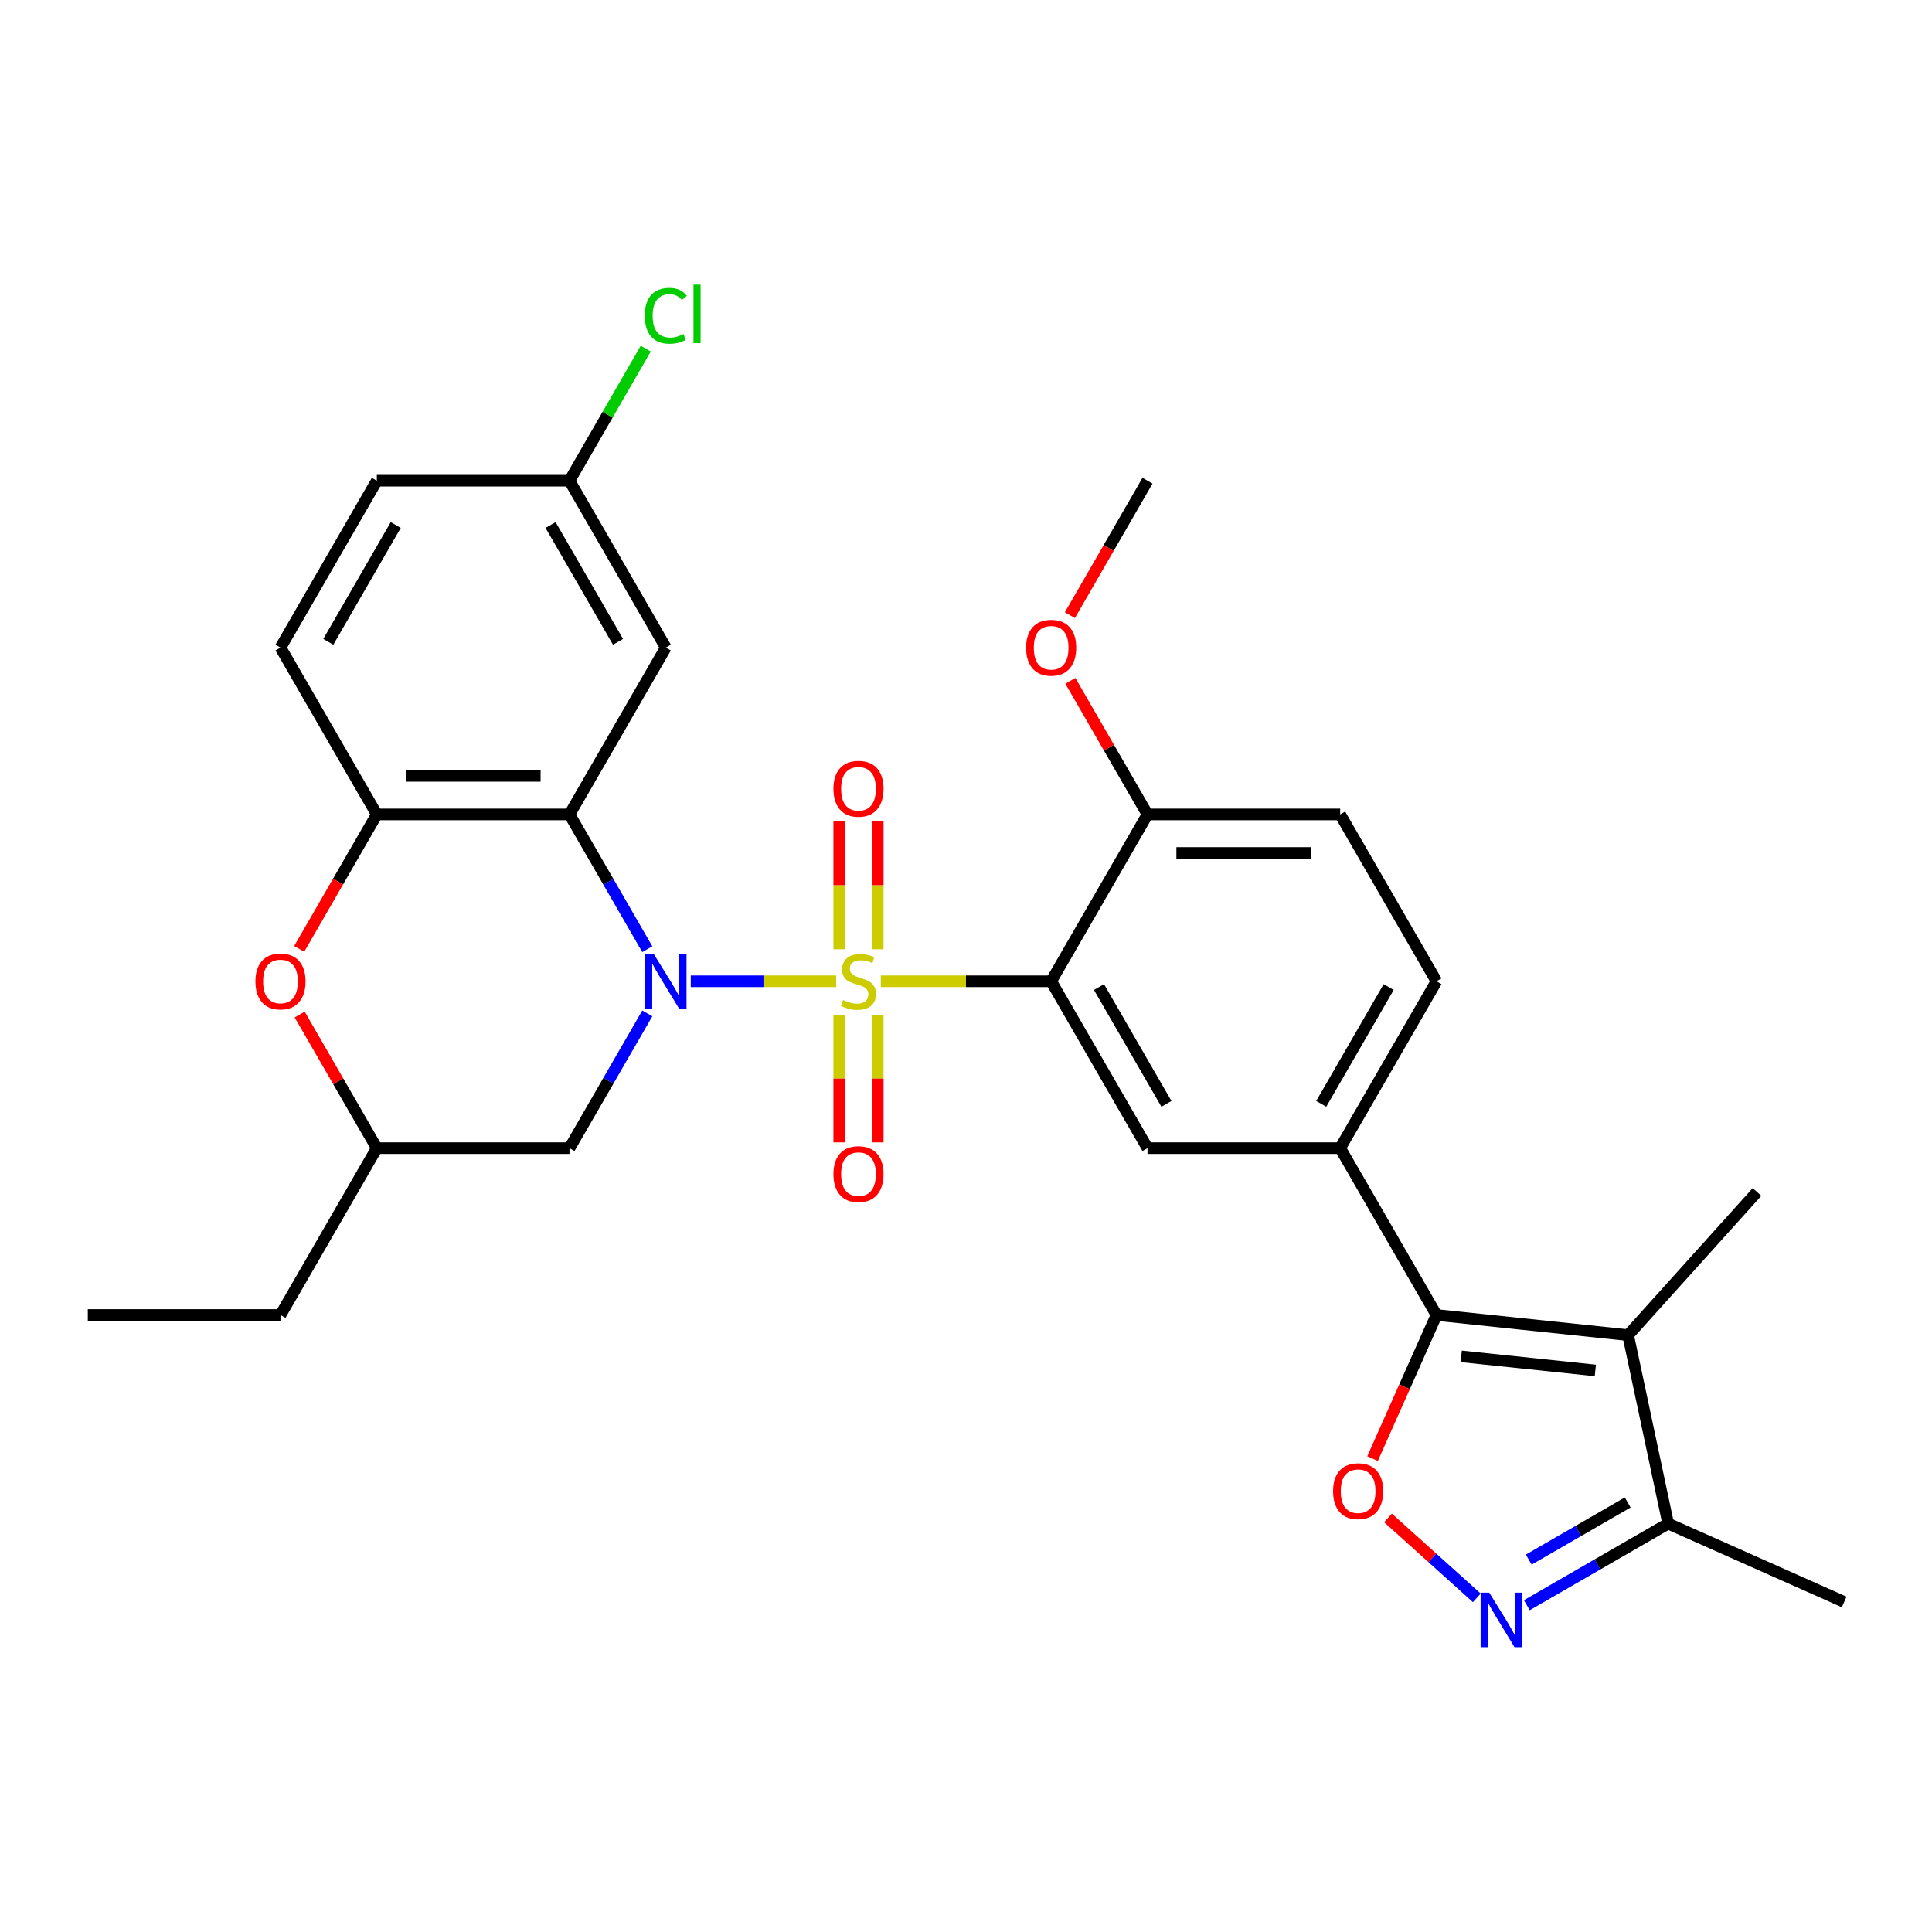 <?xml version='1.0' encoding='iso-8859-1'?>
<svg version='1.1' baseProfile='full'
              xmlns='http://www.w3.org/2000/svg'
                      xmlns:rdkit='http://www.rdkit.org/xml'
                      xmlns:xlink='http://www.w3.org/1999/xlink'
                  xml:space='preserve'
width='1000px' height='1000px' viewBox='0 0 1000 1000'>
<!-- END OF HEADER -->
<rect style='opacity:1.0;fill:#FFFFFF;stroke:none' width='1000' height='1000' x='0' y='0'> </rect>
<path class='bond-0' d='M 432.806,507.912 L 395.175,507.912' style='fill:none;fill-rule:evenodd;stroke:#CCCC00;stroke-width:6px;stroke-linecap:butt;stroke-linejoin:miter;stroke-opacity:1' />
<path class='bond-0' d='M 395.175,507.912 L 357.544,507.912' style='fill:none;fill-rule:evenodd;stroke:#0000FF;stroke-width:6px;stroke-linecap:butt;stroke-linejoin:miter;stroke-opacity:1' />
<path class='bond-1' d='M 455.903,507.912 L 499.991,507.912' style='fill:none;fill-rule:evenodd;stroke:#CCCC00;stroke-width:6px;stroke-linecap:butt;stroke-linejoin:miter;stroke-opacity:1' />
<path class='bond-1' d='M 499.991,507.912 L 544.079,507.912' style='fill:none;fill-rule:evenodd;stroke:#000000;stroke-width:6px;stroke-linecap:butt;stroke-linejoin:miter;stroke-opacity:1' />
<path class='bond-13' d='M 454.327,491.338 L 454.327,458.161' style='fill:none;fill-rule:evenodd;stroke:#CCCC00;stroke-width:6px;stroke-linecap:butt;stroke-linejoin:miter;stroke-opacity:1' />
<path class='bond-13' d='M 454.327,458.161 L 454.327,424.985' style='fill:none;fill-rule:evenodd;stroke:#FF0000;stroke-width:6px;stroke-linecap:butt;stroke-linejoin:miter;stroke-opacity:1' />
<path class='bond-13' d='M 434.382,491.338 L 434.382,458.161' style='fill:none;fill-rule:evenodd;stroke:#CCCC00;stroke-width:6px;stroke-linecap:butt;stroke-linejoin:miter;stroke-opacity:1' />
<path class='bond-13' d='M 434.382,458.161 L 434.382,424.985' style='fill:none;fill-rule:evenodd;stroke:#FF0000;stroke-width:6px;stroke-linecap:butt;stroke-linejoin:miter;stroke-opacity:1' />
<path class='bond-14' d='M 434.382,525.244 L 434.382,558.27' style='fill:none;fill-rule:evenodd;stroke:#CCCC00;stroke-width:6px;stroke-linecap:butt;stroke-linejoin:miter;stroke-opacity:1' />
<path class='bond-14' d='M 434.382,558.27 L 434.382,591.296' style='fill:none;fill-rule:evenodd;stroke:#FF0000;stroke-width:6px;stroke-linecap:butt;stroke-linejoin:miter;stroke-opacity:1' />
<path class='bond-14' d='M 454.327,525.244 L 454.327,558.27' style='fill:none;fill-rule:evenodd;stroke:#CCCC00;stroke-width:6px;stroke-linecap:butt;stroke-linejoin:miter;stroke-opacity:1' />
<path class='bond-14' d='M 454.327,558.27 L 454.327,591.296' style='fill:none;fill-rule:evenodd;stroke:#FF0000;stroke-width:6px;stroke-linecap:butt;stroke-linejoin:miter;stroke-opacity:1' />
<path class='bond-2' d='M 335.037,491.298 L 314.902,456.423' style='fill:none;fill-rule:evenodd;stroke:#0000FF;stroke-width:6px;stroke-linecap:butt;stroke-linejoin:miter;stroke-opacity:1' />
<path class='bond-2' d='M 314.902,456.423 L 294.767,421.547' style='fill:none;fill-rule:evenodd;stroke:#000000;stroke-width:6px;stroke-linecap:butt;stroke-linejoin:miter;stroke-opacity:1' />
<path class='bond-12' d='M 335.037,524.526 L 314.902,559.401' style='fill:none;fill-rule:evenodd;stroke:#0000FF;stroke-width:6px;stroke-linecap:butt;stroke-linejoin:miter;stroke-opacity:1' />
<path class='bond-12' d='M 314.902,559.401 L 294.767,594.276' style='fill:none;fill-rule:evenodd;stroke:#000000;stroke-width:6px;stroke-linecap:butt;stroke-linejoin:miter;stroke-opacity:1' />
<path class='bond-8' d='M 544.079,507.912 L 593.942,594.276' style='fill:none;fill-rule:evenodd;stroke:#000000;stroke-width:6px;stroke-linecap:butt;stroke-linejoin:miter;stroke-opacity:1' />
<path class='bond-8' d='M 568.832,510.894 L 603.735,571.349' style='fill:none;fill-rule:evenodd;stroke:#000000;stroke-width:6px;stroke-linecap:butt;stroke-linejoin:miter;stroke-opacity:1' />
<path class='bond-16' d='M 544.079,507.912 L 593.942,421.547' style='fill:none;fill-rule:evenodd;stroke:#000000;stroke-width:6px;stroke-linecap:butt;stroke-linejoin:miter;stroke-opacity:1' />
<path class='bond-7' d='M 294.767,421.547 L 195.042,421.547' style='fill:none;fill-rule:evenodd;stroke:#000000;stroke-width:6px;stroke-linecap:butt;stroke-linejoin:miter;stroke-opacity:1' />
<path class='bond-7' d='M 279.808,401.602 L 210.001,401.602' style='fill:none;fill-rule:evenodd;stroke:#000000;stroke-width:6px;stroke-linecap:butt;stroke-linejoin:miter;stroke-opacity:1' />
<path class='bond-15' d='M 294.767,421.547 L 344.63,335.183' style='fill:none;fill-rule:evenodd;stroke:#000000;stroke-width:6px;stroke-linecap:butt;stroke-linejoin:miter;stroke-opacity:1' />
<path class='bond-3' d='M 743.529,680.641 L 693.667,594.276' style='fill:none;fill-rule:evenodd;stroke:#000000;stroke-width:6px;stroke-linecap:butt;stroke-linejoin:miter;stroke-opacity:1' />
<path class='bond-4' d='M 743.529,680.641 L 842.708,691.065' style='fill:none;fill-rule:evenodd;stroke:#000000;stroke-width:6px;stroke-linecap:butt;stroke-linejoin:miter;stroke-opacity:1' />
<path class='bond-4' d='M 756.321,702.04 L 825.747,709.337' style='fill:none;fill-rule:evenodd;stroke:#000000;stroke-width:6px;stroke-linecap:butt;stroke-linejoin:miter;stroke-opacity:1' />
<path class='bond-5' d='M 743.529,680.641 L 726.983,717.805' style='fill:none;fill-rule:evenodd;stroke:#000000;stroke-width:6px;stroke-linecap:butt;stroke-linejoin:miter;stroke-opacity:1' />
<path class='bond-5' d='M 726.983,717.805 L 710.436,754.97' style='fill:none;fill-rule:evenodd;stroke:#FF0000;stroke-width:6px;stroke-linecap:butt;stroke-linejoin:miter;stroke-opacity:1' />
<path class='bond-10' d='M 842.708,691.065 L 863.442,788.61' style='fill:none;fill-rule:evenodd;stroke:#000000;stroke-width:6px;stroke-linecap:butt;stroke-linejoin:miter;stroke-opacity:1' />
<path class='bond-22' d='M 842.708,691.065 L 909.437,616.955' style='fill:none;fill-rule:evenodd;stroke:#000000;stroke-width:6px;stroke-linecap:butt;stroke-linejoin:miter;stroke-opacity:1' />
<path class='bond-6' d='M 718.425,785.662 L 741.41,806.357' style='fill:none;fill-rule:evenodd;stroke:#FF0000;stroke-width:6px;stroke-linecap:butt;stroke-linejoin:miter;stroke-opacity:1' />
<path class='bond-6' d='M 741.41,806.357 L 764.394,827.053' style='fill:none;fill-rule:evenodd;stroke:#0000FF;stroke-width:6px;stroke-linecap:butt;stroke-linejoin:miter;stroke-opacity:1' />
<path class='bond-33' d='M 790.281,830.85 L 826.862,809.73' style='fill:none;fill-rule:evenodd;stroke:#0000FF;stroke-width:6px;stroke-linecap:butt;stroke-linejoin:miter;stroke-opacity:1' />
<path class='bond-33' d='M 826.862,809.73 L 863.442,788.61' style='fill:none;fill-rule:evenodd;stroke:#000000;stroke-width:6px;stroke-linecap:butt;stroke-linejoin:miter;stroke-opacity:1' />
<path class='bond-33' d='M 791.283,807.241 L 816.889,792.457' style='fill:none;fill-rule:evenodd;stroke:#0000FF;stroke-width:6px;stroke-linecap:butt;stroke-linejoin:miter;stroke-opacity:1' />
<path class='bond-33' d='M 816.889,792.457 L 842.496,777.673' style='fill:none;fill-rule:evenodd;stroke:#000000;stroke-width:6px;stroke-linecap:butt;stroke-linejoin:miter;stroke-opacity:1' />
<path class='bond-19' d='M 195.042,421.547 L 145.18,335.183' style='fill:none;fill-rule:evenodd;stroke:#000000;stroke-width:6px;stroke-linecap:butt;stroke-linejoin:miter;stroke-opacity:1' />
<path class='bond-31' d='M 195.042,421.547 L 174.953,456.343' style='fill:none;fill-rule:evenodd;stroke:#000000;stroke-width:6px;stroke-linecap:butt;stroke-linejoin:miter;stroke-opacity:1' />
<path class='bond-31' d='M 174.953,456.343 L 154.864,491.138' style='fill:none;fill-rule:evenodd;stroke:#FF0000;stroke-width:6px;stroke-linecap:butt;stroke-linejoin:miter;stroke-opacity:1' />
<path class='bond-9' d='M 593.942,594.276 L 693.667,594.276' style='fill:none;fill-rule:evenodd;stroke:#000000;stroke-width:6px;stroke-linecap:butt;stroke-linejoin:miter;stroke-opacity:1' />
<path class='bond-30' d='M 693.667,594.276 L 743.529,507.912' style='fill:none;fill-rule:evenodd;stroke:#000000;stroke-width:6px;stroke-linecap:butt;stroke-linejoin:miter;stroke-opacity:1' />
<path class='bond-30' d='M 683.873,571.349 L 718.777,510.894' style='fill:none;fill-rule:evenodd;stroke:#000000;stroke-width:6px;stroke-linecap:butt;stroke-linejoin:miter;stroke-opacity:1' />
<path class='bond-26' d='M 863.442,788.61 L 954.545,829.172' style='fill:none;fill-rule:evenodd;stroke:#000000;stroke-width:6px;stroke-linecap:butt;stroke-linejoin:miter;stroke-opacity:1' />
<path class='bond-11' d='M 155.117,525.124 L 175.08,559.7' style='fill:none;fill-rule:evenodd;stroke:#FF0000;stroke-width:6px;stroke-linecap:butt;stroke-linejoin:miter;stroke-opacity:1' />
<path class='bond-11' d='M 175.08,559.7 L 195.042,594.276' style='fill:none;fill-rule:evenodd;stroke:#000000;stroke-width:6px;stroke-linecap:butt;stroke-linejoin:miter;stroke-opacity:1' />
<path class='bond-17' d='M 294.767,594.276 L 195.042,594.276' style='fill:none;fill-rule:evenodd;stroke:#000000;stroke-width:6px;stroke-linecap:butt;stroke-linejoin:miter;stroke-opacity:1' />
<path class='bond-21' d='M 344.63,335.183 L 294.767,248.819' style='fill:none;fill-rule:evenodd;stroke:#000000;stroke-width:6px;stroke-linecap:butt;stroke-linejoin:miter;stroke-opacity:1' />
<path class='bond-21' d='M 319.877,332.201 L 284.974,271.746' style='fill:none;fill-rule:evenodd;stroke:#000000;stroke-width:6px;stroke-linecap:butt;stroke-linejoin:miter;stroke-opacity:1' />
<path class='bond-20' d='M 593.942,421.547 L 693.667,421.547' style='fill:none;fill-rule:evenodd;stroke:#000000;stroke-width:6px;stroke-linecap:butt;stroke-linejoin:miter;stroke-opacity:1' />
<path class='bond-20' d='M 608.901,441.492 L 678.708,441.492' style='fill:none;fill-rule:evenodd;stroke:#000000;stroke-width:6px;stroke-linecap:butt;stroke-linejoin:miter;stroke-opacity:1' />
<path class='bond-25' d='M 593.942,421.547 L 573.98,386.972' style='fill:none;fill-rule:evenodd;stroke:#000000;stroke-width:6px;stroke-linecap:butt;stroke-linejoin:miter;stroke-opacity:1' />
<path class='bond-25' d='M 573.98,386.972 L 554.017,352.396' style='fill:none;fill-rule:evenodd;stroke:#FF0000;stroke-width:6px;stroke-linecap:butt;stroke-linejoin:miter;stroke-opacity:1' />
<path class='bond-27' d='M 195.042,594.276 L 145.18,680.641' style='fill:none;fill-rule:evenodd;stroke:#000000;stroke-width:6px;stroke-linecap:butt;stroke-linejoin:miter;stroke-opacity:1' />
<path class='bond-18' d='M 743.529,507.912 L 693.667,421.547' style='fill:none;fill-rule:evenodd;stroke:#000000;stroke-width:6px;stroke-linecap:butt;stroke-linejoin:miter;stroke-opacity:1' />
<path class='bond-32' d='M 145.18,335.183 L 195.042,248.819' style='fill:none;fill-rule:evenodd;stroke:#000000;stroke-width:6px;stroke-linecap:butt;stroke-linejoin:miter;stroke-opacity:1' />
<path class='bond-32' d='M 169.932,332.201 L 204.836,271.746' style='fill:none;fill-rule:evenodd;stroke:#000000;stroke-width:6px;stroke-linecap:butt;stroke-linejoin:miter;stroke-opacity:1' />
<path class='bond-23' d='M 294.767,248.819 L 195.042,248.819' style='fill:none;fill-rule:evenodd;stroke:#000000;stroke-width:6px;stroke-linecap:butt;stroke-linejoin:miter;stroke-opacity:1' />
<path class='bond-24' d='M 294.767,248.819 L 314.505,214.632' style='fill:none;fill-rule:evenodd;stroke:#000000;stroke-width:6px;stroke-linecap:butt;stroke-linejoin:miter;stroke-opacity:1' />
<path class='bond-24' d='M 314.505,214.632 L 334.243,180.445' style='fill:none;fill-rule:evenodd;stroke:#00CC00;stroke-width:6px;stroke-linecap:butt;stroke-linejoin:miter;stroke-opacity:1' />
<path class='bond-28' d='M 553.764,318.409 L 573.853,283.614' style='fill:none;fill-rule:evenodd;stroke:#FF0000;stroke-width:6px;stroke-linecap:butt;stroke-linejoin:miter;stroke-opacity:1' />
<path class='bond-28' d='M 573.853,283.614 L 593.942,248.819' style='fill:none;fill-rule:evenodd;stroke:#000000;stroke-width:6px;stroke-linecap:butt;stroke-linejoin:miter;stroke-opacity:1' />
<path class='bond-29' d='M 145.18,680.641 L 45.455,680.641' style='fill:none;fill-rule:evenodd;stroke:#000000;stroke-width:6px;stroke-linecap:butt;stroke-linejoin:miter;stroke-opacity:1' />
<path  class='atom-0' d='M 436.377 517.605
Q 436.696 517.725, 438.012 518.283
Q 439.328 518.842, 440.764 519.201
Q 442.24 519.52, 443.676 519.52
Q 446.349 519.52, 447.905 518.243
Q 449.46 516.927, 449.46 514.653
Q 449.46 513.098, 448.663 512.14
Q 447.905 511.183, 446.708 510.664
Q 445.511 510.146, 443.517 509.547
Q 441.004 508.789, 439.488 508.071
Q 438.012 507.353, 436.935 505.838
Q 435.898 504.322, 435.898 501.769
Q 435.898 498.219, 438.291 496.025
Q 440.725 493.831, 445.511 493.831
Q 448.782 493.831, 452.492 495.386
L 451.575 498.458
Q 448.184 497.062, 445.631 497.062
Q 442.879 497.062, 441.363 498.219
Q 439.847 499.335, 439.887 501.29
Q 439.887 502.806, 440.645 503.723
Q 441.443 504.641, 442.559 505.159
Q 443.716 505.678, 445.631 506.276
Q 448.184 507.074, 449.7 507.872
Q 451.216 508.67, 452.293 510.305
Q 453.41 511.901, 453.41 514.653
Q 453.41 518.562, 450.777 520.677
Q 448.184 522.751, 443.836 522.751
Q 441.323 522.751, 439.408 522.192
Q 437.533 521.674, 435.299 520.756
L 436.377 517.605
' fill='#CCCC00'/>
<path  class='atom-1' d='M 338.387 493.791
L 347.641 508.75
Q 348.559 510.225, 350.035 512.898
Q 351.511 515.571, 351.59 515.73
L 351.59 493.791
L 355.34 493.791
L 355.34 522.033
L 351.471 522.033
L 341.538 505.678
Q 340.381 503.763, 339.145 501.569
Q 337.948 499.375, 337.589 498.697
L 337.589 522.033
L 333.919 522.033
L 333.919 493.791
L 338.387 493.791
' fill='#0000FF'/>
<path  class='atom-6' d='M 690.003 771.824
Q 690.003 765.042, 693.354 761.253
Q 696.705 757.463, 702.968 757.463
Q 709.23 757.463, 712.581 761.253
Q 715.932 765.042, 715.932 771.824
Q 715.932 778.685, 712.541 782.594
Q 709.151 786.463, 702.968 786.463
Q 696.745 786.463, 693.354 782.594
Q 690.003 778.725, 690.003 771.824
M 702.968 783.272
Q 707.276 783.272, 709.589 780.4
Q 711.943 777.488, 711.943 771.824
Q 711.943 766.279, 709.589 763.487
Q 707.276 760.654, 702.968 760.654
Q 698.66 760.654, 696.306 763.447
Q 693.992 766.239, 693.992 771.824
Q 693.992 777.528, 696.306 780.4
Q 698.66 783.272, 702.968 783.272
' fill='#FF0000'/>
<path  class='atom-7' d='M 770.835 824.352
L 780.089 839.311
Q 781.007 840.787, 782.483 843.459
Q 783.959 846.132, 784.039 846.291
L 784.039 824.352
L 787.788 824.352
L 787.788 852.594
L 783.919 852.594
L 773.986 836.239
Q 772.829 834.324, 771.593 832.13
Q 770.396 829.936, 770.037 829.258
L 770.037 852.594
L 766.367 852.594
L 766.367 824.352
L 770.835 824.352
' fill='#0000FF'/>
<path  class='atom-12' d='M 132.215 507.992
Q 132.215 501.21, 135.566 497.421
Q 138.917 493.631, 145.18 493.631
Q 151.442 493.631, 154.793 497.421
Q 158.144 501.21, 158.144 507.992
Q 158.144 514.853, 154.753 518.762
Q 151.362 522.631, 145.18 522.631
Q 138.957 522.631, 135.566 518.762
Q 132.215 514.893, 132.215 507.992
M 145.18 519.44
Q 149.488 519.44, 151.801 516.568
Q 154.155 513.656, 154.155 507.992
Q 154.155 502.447, 151.801 499.655
Q 149.488 496.822, 145.18 496.822
Q 140.871 496.822, 138.518 499.615
Q 136.204 502.407, 136.204 507.992
Q 136.204 513.696, 138.518 516.568
Q 140.871 519.44, 145.18 519.44
' fill='#FF0000'/>
<path  class='atom-14' d='M 431.39 408.267
Q 431.39 401.485, 434.741 397.696
Q 438.092 393.906, 444.355 393.906
Q 450.617 393.906, 453.968 397.696
Q 457.319 401.485, 457.319 408.267
Q 457.319 415.128, 453.928 419.037
Q 450.537 422.906, 444.355 422.906
Q 438.132 422.906, 434.741 419.037
Q 431.39 415.168, 431.39 408.267
M 444.355 419.715
Q 448.663 419.715, 450.976 416.843
Q 453.33 413.931, 453.33 408.267
Q 453.33 402.722, 450.976 399.93
Q 448.663 397.097, 444.355 397.097
Q 440.046 397.097, 437.693 399.89
Q 435.379 402.682, 435.379 408.267
Q 435.379 413.971, 437.693 416.843
Q 440.046 419.715, 444.355 419.715
' fill='#FF0000'/>
<path  class='atom-15' d='M 431.39 607.717
Q 431.39 600.935, 434.741 597.146
Q 438.092 593.356, 444.355 593.356
Q 450.617 593.356, 453.968 597.146
Q 457.319 600.935, 457.319 607.717
Q 457.319 614.578, 453.928 618.487
Q 450.537 622.356, 444.355 622.356
Q 438.132 622.356, 434.741 618.487
Q 431.39 614.618, 431.39 607.717
M 444.355 619.165
Q 448.663 619.165, 450.976 616.293
Q 453.33 613.381, 453.33 607.717
Q 453.33 602.172, 450.976 599.38
Q 448.663 596.547, 444.355 596.547
Q 440.046 596.547, 437.693 599.34
Q 435.379 602.132, 435.379 607.717
Q 435.379 613.421, 437.693 616.293
Q 440.046 619.165, 444.355 619.165
' fill='#FF0000'/>
<path  class='atom-25' d='M 333.74 163.432
Q 333.74 156.411, 337.011 152.741
Q 340.321 149.031, 346.584 149.031
Q 352.408 149.031, 355.519 153.14
L 352.887 155.294
Q 350.613 152.302, 346.584 152.302
Q 342.316 152.302, 340.042 155.174
Q 337.808 158.007, 337.808 163.432
Q 337.808 169.016, 340.122 171.888
Q 342.475 174.76, 347.023 174.76
Q 350.134 174.76, 353.764 172.886
L 354.881 175.877
Q 353.405 176.835, 351.171 177.393
Q 348.938 177.952, 346.464 177.952
Q 340.321 177.952, 337.011 174.202
Q 333.74 170.452, 333.74 163.432
' fill='#00CC00'/>
<path  class='atom-25' d='M 358.95 147.316
L 362.62 147.316
L 362.62 177.593
L 358.95 177.593
L 358.95 147.316
' fill='#00CC00'/>
<path  class='atom-26' d='M 531.115 335.263
Q 531.115 328.482, 534.466 324.692
Q 537.817 320.902, 544.079 320.902
Q 550.342 320.902, 553.693 324.692
Q 557.044 328.482, 557.044 335.263
Q 557.044 342.124, 553.653 346.033
Q 550.262 349.902, 544.079 349.902
Q 537.857 349.902, 534.466 346.033
Q 531.115 342.164, 531.115 335.263
M 544.079 346.711
Q 548.388 346.711, 550.701 343.839
Q 553.055 340.927, 553.055 335.263
Q 553.055 329.718, 550.701 326.926
Q 548.388 324.094, 544.079 324.094
Q 539.771 324.094, 537.418 326.886
Q 535.104 329.678, 535.104 335.263
Q 535.104 340.967, 537.418 343.839
Q 539.771 346.711, 544.079 346.711
' fill='#FF0000'/>
</svg>
